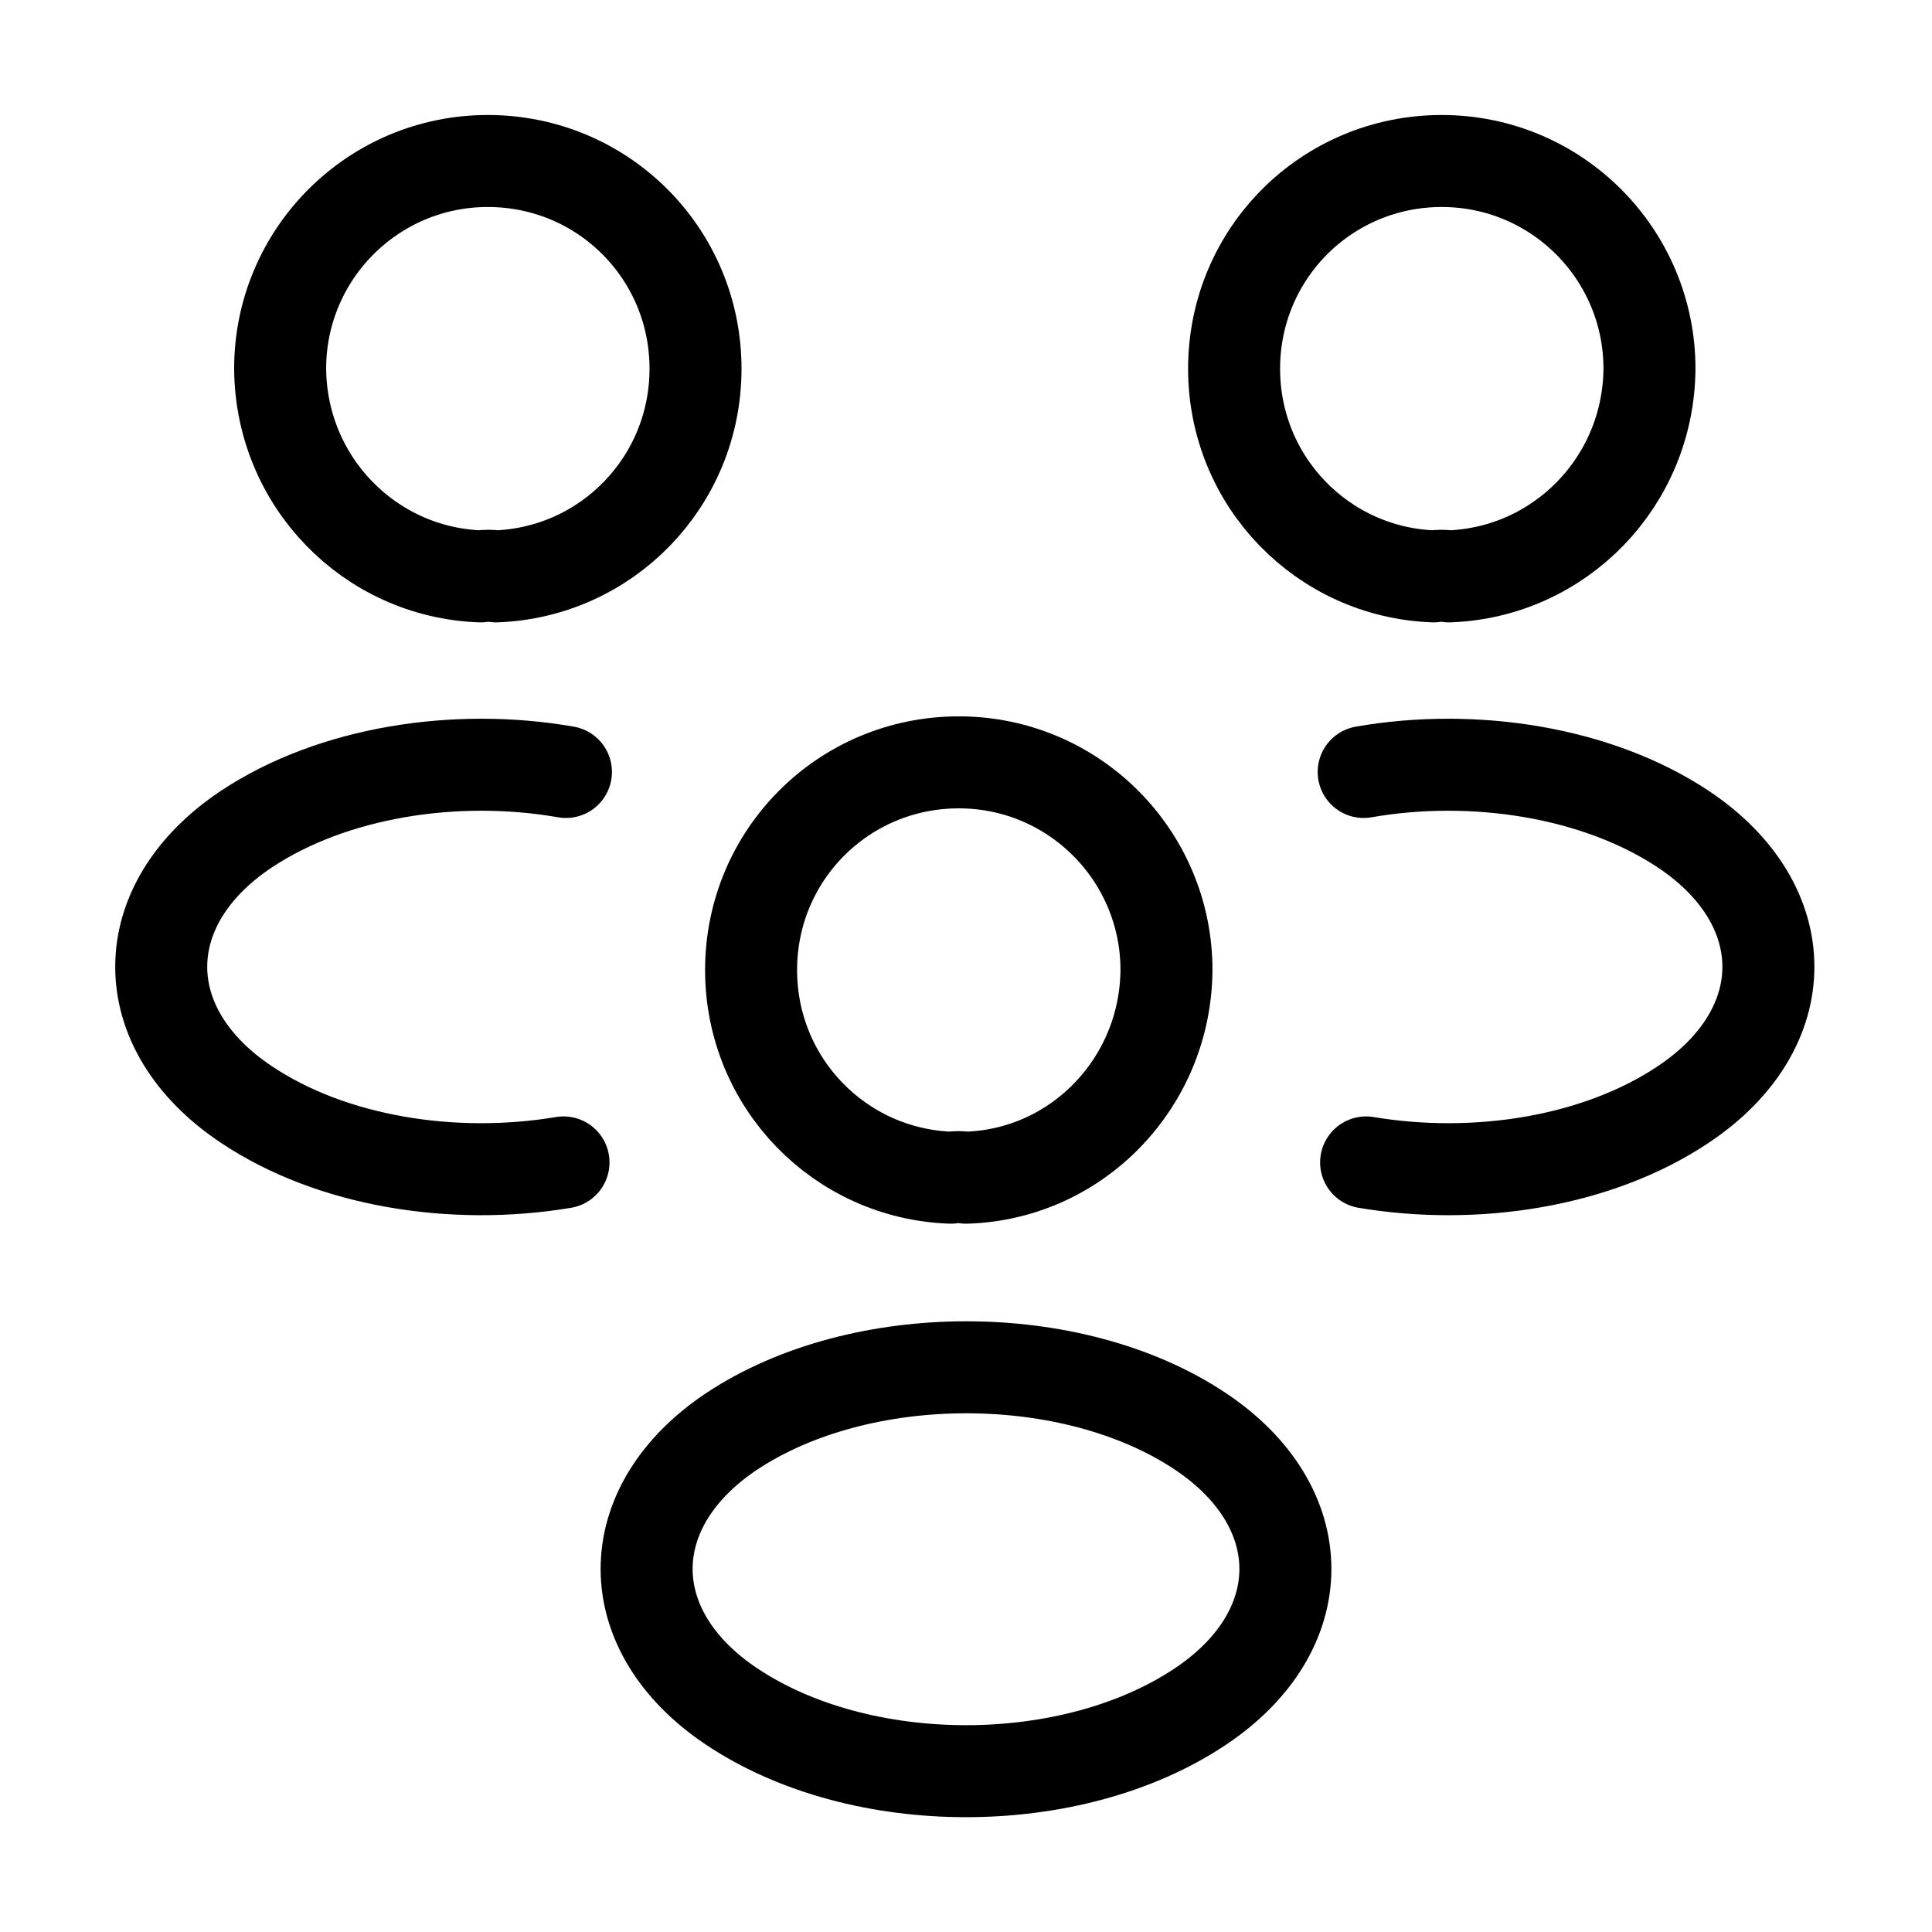 <svg width="42" height="42" viewBox="0 0 42 42" fill="none" xmlns="http://www.w3.org/2000/svg">
<path d="M31.5 12.53C31.395 12.512 31.273 12.512 31.168 12.53C28.753 12.443 26.828 10.465 26.828 8.015C26.828 5.512 28.84 3.5 31.343 3.5C33.845 3.5 35.858 5.53 35.858 8.015C35.84 10.465 33.915 12.443 31.5 12.53Z" stroke="black" stroke-width="2" stroke-linecap="round" stroke-linejoin="round"/>
<path d="M29.698 25.27C32.095 25.672 34.737 25.253 36.593 24.01C39.06 22.365 39.06 19.67 36.593 18.025C34.72 16.782 32.042 16.363 29.645 16.782" stroke="black" stroke-width="2" stroke-linecap="round" stroke-linejoin="round"/>
<path d="M10.447 12.53C10.552 12.512 10.675 12.512 10.78 12.53C13.195 12.443 15.12 10.465 15.12 8.015C15.12 5.512 13.107 3.5 10.605 3.5C8.102 3.5 6.09 5.53 6.09 8.015C6.107 10.465 8.032 12.443 10.447 12.53Z" stroke="black" stroke-width="2" stroke-linecap="round" stroke-linejoin="round"/>
<path d="M12.25 25.27C9.853 25.672 7.21 25.253 5.355 24.01C2.888 22.365 2.888 19.67 5.355 18.025C7.228 16.782 9.905 16.363 12.303 16.782" stroke="black" stroke-width="2" stroke-linecap="round" stroke-linejoin="round"/>
<path d="M21 25.602C20.895 25.585 20.773 25.585 20.668 25.602C18.253 25.515 16.328 23.538 16.328 21.087C16.328 18.585 18.34 16.573 20.843 16.573C23.345 16.573 25.358 18.602 25.358 21.087C25.34 23.538 23.415 25.532 21 25.602Z" stroke="black" stroke-width="2" stroke-linecap="round" stroke-linejoin="round"/>
<path d="M15.908 31.115C13.44 32.76 13.44 35.455 15.908 37.1C18.708 38.972 23.293 38.972 26.093 37.1C28.56 35.455 28.56 32.76 26.093 31.115C23.31 29.26 18.708 29.26 15.908 31.115Z" stroke="black" stroke-width="2" stroke-linecap="round" stroke-linejoin="round"/>
</svg>
